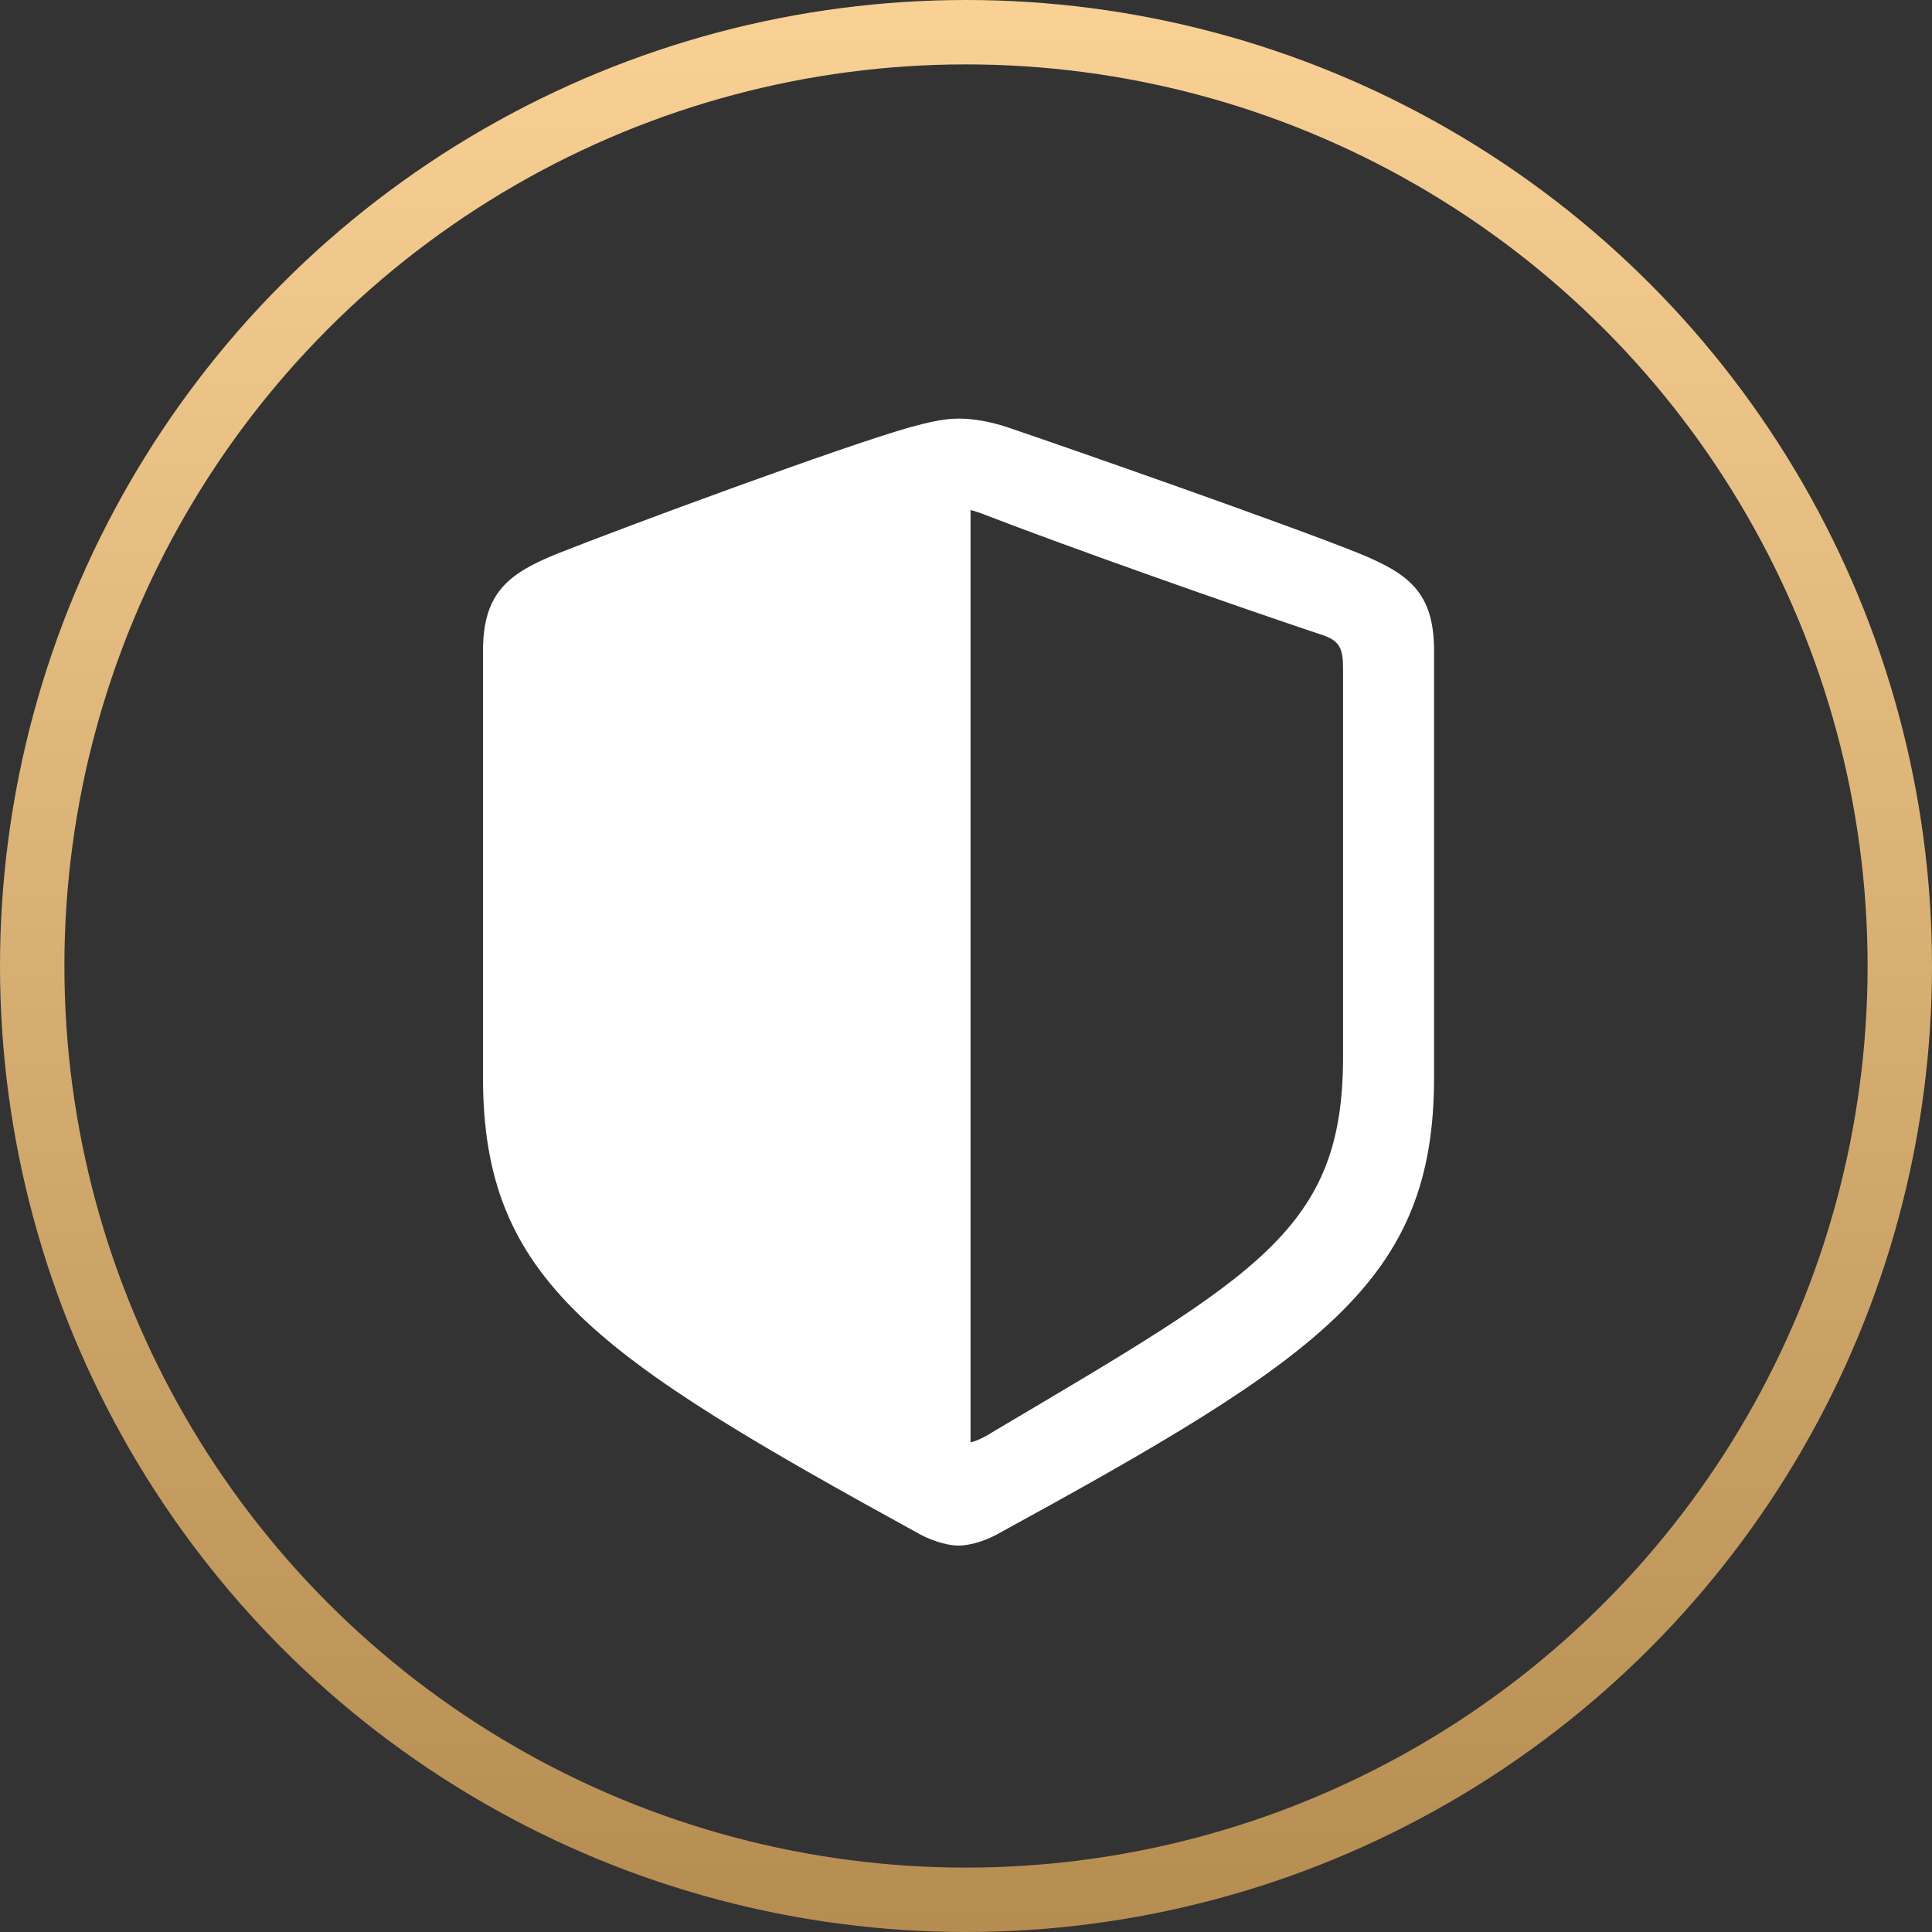 <?xml version="1.0" encoding="UTF-8"?> <svg xmlns="http://www.w3.org/2000/svg" width="90" height="90" viewBox="0 0 90 90" fill="none"><rect x="0" y="0" width="90" height="90" fill="#333333" stroke="none"/><path d="M22.5 50.194C22.5 59.681 27.725 63.163 42.866 71.48C43.559 71.844 44.225 72 44.652 72C45.078 72 45.771 71.844 46.438 71.48C61.605 63.189 66.804 59.681 66.804 50.194V30.312C66.804 27.583 65.604 26.725 63.338 25.79C60.193 24.516 50.036 20.955 46.891 19.89C46.171 19.656 45.398 19.5 44.652 19.5C43.905 19.5 43.132 19.708 42.439 19.89C39.294 20.773 29.111 24.542 25.965 25.79C23.726 26.699 22.5 27.583 22.5 30.312V50.194ZM45.212 67.192V23.762C45.345 23.788 45.505 23.84 45.718 23.918C49.743 25.478 57.554 28.233 61.685 29.61C62.405 29.87 62.565 30.234 62.565 31.117V49.233C62.565 57.264 58.62 59.369 46.304 66.672C45.905 66.932 45.531 67.114 45.212 67.192Z" fill="white"></path><circle cx="45" cy="45" r="43.5" stroke="url(#paint0_linear_325_116)" stroke-width="3"></circle><defs><linearGradient id="paint0_linear_325_116" x1="45" y1="0" x2="45" y2="90" gradientUnits="userSpaceOnUse"><stop stop-color="#F9D194"></stop><stop offset="1" stop-color="#B68D50"></stop></linearGradient></defs></svg> 